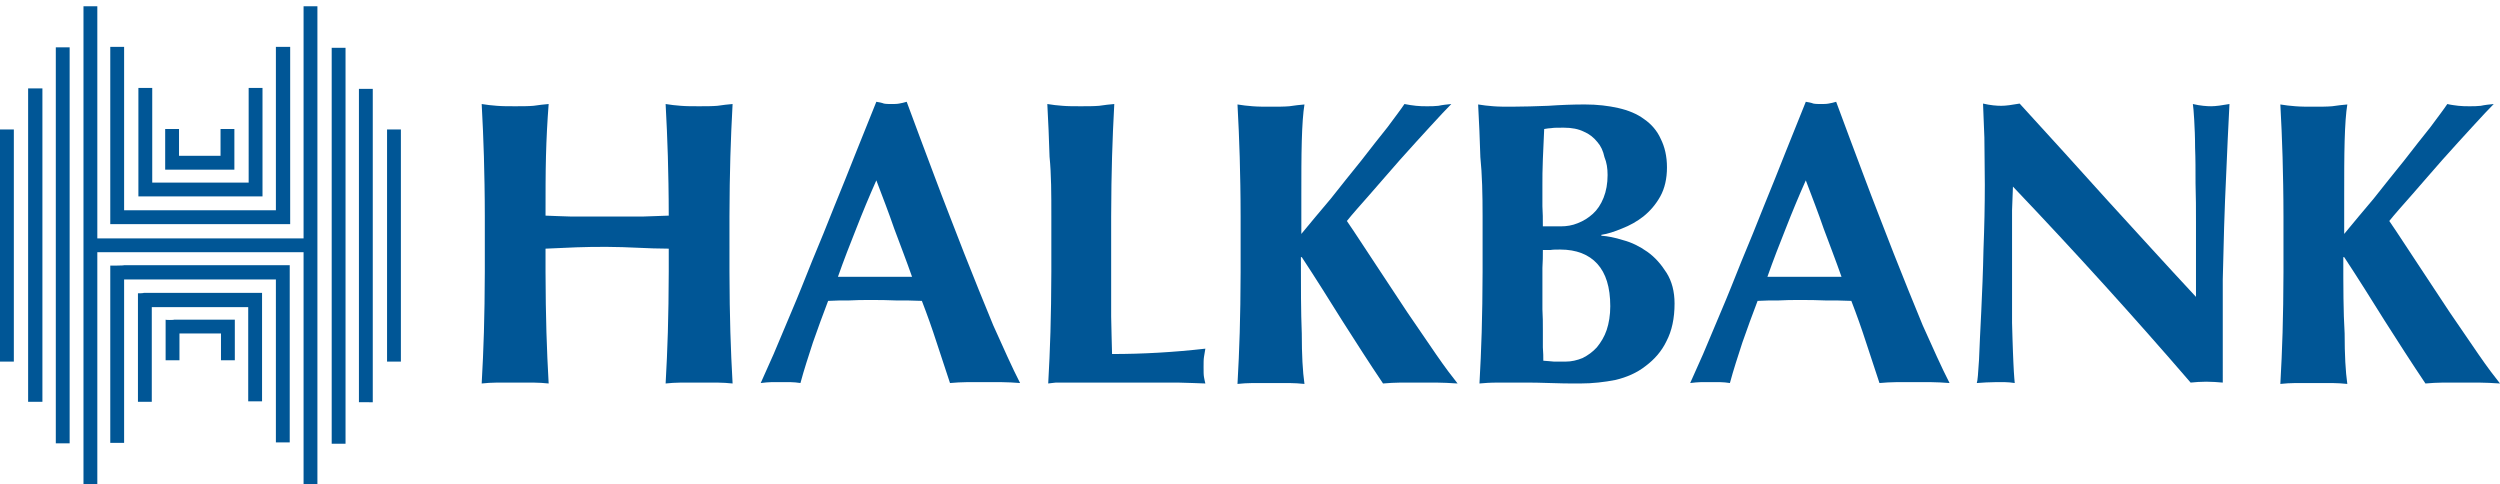 <svg xmlns="http://www.w3.org/2000/svg" xmlns:xlink="http://www.w3.org/1999/xlink" id="Layer_1" x="0px" y="0px" viewBox="0 0 560 108.5" style="enable-background:new 0 0 560 108.5;" xml:space="preserve"><style type="text/css">	.st0{fill-rule:evenodd;clip-rule:evenodd;fill:#005696;}	.st1{fill:#005696;}</style><g>	<g>		<path class="st0" d="M149.8,55.7v5.2c0,5-0.1,9.5-0.2,13.5c-0.1,3.9-0.3,7.7-0.5,11.5c1-0.1,2.2-0.2,3.4-0.2c1.2,0,2.6,0,4.1,0    c1.5,0,2.9,0,4.1,0c1.2,0,2.3,0.1,3.4,0.2c-0.2-3.8-0.4-7.6-0.5-11.5c-0.1-3.9-0.2-8.4-0.2-13.5V48.5c0-5,0.1-9.5,0.2-13.4    c0.1-3.9,0.3-7.9,0.5-11.8c-1,0.1-2.2,0.2-3.4,0.4c-1.2,0.1-2.6,0.1-4.1,0.1c-1.5,0-2.9,0-4.1-0.1c-1.2-0.1-2.3-0.2-3.4-0.4    c0.2,3.9,0.4,7.9,0.5,11.7c0.1,3.8,0.2,8.2,0.2,13.3c-1.8,0.1-3.7,0.1-5.7,0.2c-2.1,0-4.7,0-8,0c-3.3,0-6,0-8.3,0    c-2.2-0.1-4.1-0.1-5.6-0.2c0-5,0-9.5,0.1-13.3c0.1-3.9,0.3-7.8,0.6-11.7c-1,0.1-2.2,0.2-3.4,0.4c-1.2,0.1-2.6,0.1-4.1,0.1    c-1.5,0-2.9,0-4.1-0.1c-1.2-0.1-2.3-0.2-3.4-0.4c0.2,3.9,0.4,7.9,0.5,11.8c0.1,3.9,0.2,8.3,0.2,13.4v12.4c0,5-0.1,9.5-0.2,13.5    c-0.1,3.9-0.3,7.7-0.5,11.5c1-0.1,2.2-0.2,3.4-0.2c1.2,0,2.6,0,4.1,0c1.5,0,2.9,0,4.1,0c1.2,0,2.3,0.1,3.4,0.2    c-0.2-3.8-0.4-7.6-0.5-11.5c-0.1-3.9-0.2-8.4-0.2-13.5v-5.2c2.3-0.1,4.6-0.2,6.9-0.3c2.3-0.1,4.6-0.1,6.9-0.1    c2.3,0,4.6,0.1,6.9,0.2C145.2,55.6,147.5,55.7,149.8,55.7z"></path>		<path class="st0" d="M196.3,40.4c-1.6,3.6-3.1,7.2-4.5,10.8c-1.4,3.5-2.8,7.1-4.1,10.8h16.6c-1.3-3.7-2.7-7.3-4-10.8    C199.1,47.7,197.7,44.1,196.3,40.4z M228.5,85.8c-1.5-0.1-2.8-0.2-4.2-0.2c-1.3,0-2.5,0-3.8,0c-1.3,0-2.6,0-3.9,0    c-1.3,0-2.5,0.1-3.8,0.2c-1-3-2-6-3-9.1c-1-3.1-2.1-6.2-3.3-9.3c-1.9-0.1-3.9-0.1-5.8-0.1c-1.9-0.1-3.9-0.1-5.8-0.1    c-1.6,0-3.2,0-4.7,0.1c-1.6,0-3.2,0-4.7,0.1c-1.2,3.1-2.3,6.2-3.4,9.3c-1,3.1-2,6.1-2.8,9.1c-0.7-0.1-1.5-0.2-2.2-0.2    c-0.7,0-1.4,0-2.1,0c-0.7,0-1.5,0-2.2,0c-0.7,0-1.5,0.1-2.4,0.2c0.7-1.6,1.7-3.8,2.9-6.5c1.2-2.8,2.5-5.9,4-9.5    c1.5-3.5,3-7.3,4.6-11.3c1.7-4.1,3.4-8.2,5-12.3c1.7-4.1,3.3-8.2,4.9-12.2c1.6-4,3.1-7.7,4.5-11.2c0.6,0.1,1.2,0.2,1.7,0.4    c0.5,0.1,1.1,0.1,1.7,0.1c0.6,0,1.2,0,1.7-0.1c0.5-0.1,1.1-0.2,1.7-0.4c1.9,5.2,4,10.7,6.2,16.6c2.2,5.9,4.5,11.7,6.7,17.4    c2.2,5.6,4.4,11,6.5,16.1C224.8,78,226.7,82.3,228.5,85.8z"></path>		<path class="st0" d="M235.5,48.5v12.4c0,5-0.1,9.5-0.2,13.5c-0.1,3.9-0.3,7.7-0.5,11.5c0.5-0.1,1.1-0.1,1.7-0.2c0.7,0,1.8,0,3.1,0    c1.4,0,3.2,0,5.5,0c2.3,0,5.3,0,9,0c4.2,0,7.5,0,9.8,0c2.4,0.1,4.5,0.1,6.1,0.2c-0.1-0.4-0.2-0.8-0.3-1.4    c-0.1-0.5-0.1-1.3-0.1-2.3c0-1,0-1.7,0.1-2.3c0.1-0.5,0.2-1.2,0.3-1.8c-3.5,0.4-7,0.7-10.5,0.9c-3.5,0.2-6.9,0.3-10.4,0.3    c-0.1-2.4-0.1-5.2-0.2-8.4c0-3.2,0-6.6,0-10V48.5c0-5,0.1-9.5,0.2-13.4c0.1-3.9,0.3-7.9,0.5-11.8c-1,0.1-2.2,0.2-3.4,0.4    c-1.2,0.1-2.6,0.1-4.1,0.1c-1.5,0-2.9,0-4.1-0.1c-1.2-0.1-2.3-0.2-3.4-0.4c0.2,3.9,0.4,7.9,0.5,11.8    C235.5,39.1,235.5,43.5,235.5,48.5z"></path>		<path class="st0" d="M291.4,57.6h0.2c3.1,4.7,6.1,9.5,9.1,14.3c3,4.7,6,9.4,9.1,14c1.3-0.1,2.6-0.2,3.9-0.2c1.3,0,2.7,0,4,0    c1.3,0,2.7,0,4.1,0c1.4,0,3,0.1,4.7,0.2c-1.2-1.5-2.8-3.6-4.8-6.5c-2-2.9-4.2-6.1-6.5-9.5c-2.3-3.5-4.6-7-7-10.6    c-2.4-3.6-4.5-6.9-6.5-9.8c1.2-1.5,2.9-3.4,5.1-5.9c2.2-2.5,4.5-5.2,6.8-7.8c2.4-2.7,4.7-5.2,6.8-7.5c2.1-2.3,3.7-4,4.7-5    c-1,0.1-2,0.2-2.9,0.4c-0.8,0.1-1.7,0.1-2.5,0.1c-0.8,0-1.7,0-2.5-0.1c-0.8-0.1-1.7-0.2-2.6-0.4c-0.8,1.2-2.1,2.9-3.8,5.2    c-1.8,2.2-3.7,4.7-5.9,7.5c-2.2,2.7-4.5,5.6-6.8,8.5c-2.4,2.8-4.6,5.5-6.6,7.9v-8.7c0-4.4,0-8.5,0.1-12.1c0.1-3.6,0.3-6.4,0.6-8.2    c-1,0.1-2.2,0.2-3.4,0.4c-1.2,0.1-2.6,0.1-4.1,0.1c-1.5,0-2.9,0-4.1-0.1c-1.2-0.1-2.3-0.2-3.4-0.4c0.2,3.9,0.4,7.9,0.5,11.8    c0.1,3.9,0.2,8.3,0.2,13.4v12.4c0,5-0.1,9.5-0.2,13.5c-0.1,3.9-0.3,7.7-0.5,11.5c1-0.1,2.2-0.2,3.4-0.2c1.2,0,2.6,0,4.1,0    c1.5,0,2.9,0,4.1,0c1.2,0,2.3,0.1,3.4,0.2c-0.4-2.8-0.6-6.5-0.6-11.3C291.4,69.8,291.4,64.2,291.4,57.6z"></path>		<path class="st0" d="M360.7,68.6c0,2-0.3,3.8-0.8,5.3c-0.5,1.5-1.3,2.8-2.2,3.9c-0.9,1-2,1.8-3.2,2.4c-1.2,0.5-2.5,0.8-3.8,0.8    c-1,0-1.9,0-2.6,0c-0.7-0.1-1.5-0.1-2.4-0.2c0-0.8,0-1.8-0.1-3c0-1.2,0-2.5,0-4c0-1.5,0-2.9-0.1-4.5c0-1.5,0-3,0-4.5    c0-1.9,0-3.5,0-4.8c0.1-1.4,0.1-2.7,0.1-4c0.5,0,1.1,0,1.7,0c0.6-0.1,1.3-0.1,2.2-0.1c3.6,0,6.4,1.1,8.3,3.2    C359.7,61.2,360.7,64.3,360.7,68.6z M360.1,39.2c0,1.9-0.3,3.6-0.9,5.1c-0.6,1.5-1.4,2.7-2.4,3.6c-1,0.9-2.1,1.6-3.4,2.1    c-1.2,0.5-2.5,0.7-3.7,0.7h-4.1c0-1.6,0-3.1-0.1-4.5c0-1.5,0-3.1,0-4.7c0-1.6,0-3.5,0.1-5.8c0.1-2.3,0.2-4.6,0.3-6.8    c0.6-0.1,1.2-0.2,1.6-0.2c0.5-0.1,1.5-0.1,2.8-0.1c1.8,0,3.3,0.3,4.5,0.9c1.2,0.5,2.2,1.3,3,2.3c0.8,0.9,1.3,2,1.6,3.4    C359.9,36.4,360.1,37.7,360.1,39.2z M332.1,48.5v12.4c0,5-0.1,9.5-0.2,13.5c-0.1,3.9-0.3,7.7-0.5,11.5c1-0.1,2.4-0.2,4.1-0.2    c1.8,0,3.5,0,5.1,0c2.3,0,4.5,0,6.6,0.1c2.1,0.1,4.4,0.1,6.8,0.1c2.7,0,5.4-0.3,7.9-0.8c2.5-0.6,4.8-1.6,6.7-3.1    c2-1.5,3.6-3.3,4.7-5.6c1.2-2.3,1.8-5.1,1.8-8.4c0-2.7-0.6-5-1.8-6.9c-1.2-1.9-2.6-3.5-4.3-4.7c-1.7-1.2-3.5-2.1-5.4-2.6    c-1.9-0.6-3.5-0.9-4.9-1v-0.2c1.4-0.2,2.9-0.7,4.6-1.4c1.8-0.7,3.4-1.6,4.8-2.7c1.5-1.2,2.8-2.7,3.8-4.5c1-1.8,1.5-4,1.5-6.5    c0-2.5-0.5-4.6-1.4-6.4c-0.8-1.8-2.1-3.3-3.7-4.4c-1.6-1.2-3.6-2-5.8-2.5c-2.2-0.5-4.7-0.8-7.5-0.8c-2.6,0-5.3,0.1-8.2,0.3    c-2.9,0.1-5.6,0.2-8.2,0.2c-1.5,0-2.9,0-4.1-0.1c-1.2-0.1-2.3-0.2-3.4-0.4c0.2,3.9,0.4,7.9,0.5,11.8    C332,39.1,332.1,43.5,332.1,48.5z"></path>		<path class="st0" d="M404.5,40.4c-1.6,3.6-3.1,7.2-4.5,10.8c-1.4,3.5-2.8,7.1-4.1,10.8h16.6c-1.3-3.7-2.7-7.3-4-10.8    C407.3,47.7,405.9,44.1,404.5,40.4z M436.7,85.8c-1.5-0.1-2.9-0.2-4.2-0.2c-1.3,0-2.5,0-3.8,0c-1.3,0-2.6,0-3.9,0    c-1.3,0-2.5,0.1-3.8,0.2c-1-3-2-6-3-9.1c-1-3.1-2.1-6.2-3.3-9.3c-1.9-0.1-3.9-0.1-5.8-0.1c-1.9-0.1-3.9-0.1-5.8-0.1    c-1.6,0-3.2,0-4.7,0.1c-1.6,0-3.2,0-4.7,0.1c-1.2,3.1-2.3,6.2-3.4,9.3c-1,3.1-2,6.1-2.8,9.1c-0.7-0.1-1.5-0.2-2.2-0.2    c-0.7,0-1.4,0-2.1,0c-0.7,0-1.5,0-2.2,0c-0.7,0-1.5,0.1-2.4,0.2c0.7-1.6,1.7-3.8,2.9-6.5c1.2-2.8,2.5-5.9,4-9.5    c1.5-3.5,3-7.3,4.6-11.3c1.7-4.1,3.4-8.2,5-12.3c1.7-4.1,3.3-8.2,4.9-12.2c1.6-4,3.1-7.7,4.5-11.2c0.6,0.1,1.2,0.2,1.7,0.4    c0.5,0.1,1.1,0.1,1.7,0.1c0.6,0,1.2,0,1.7-0.1c0.5-0.1,1.1-0.2,1.7-0.4c1.9,5.2,4,10.7,6.2,16.6c2.2,5.9,4.5,11.7,6.7,17.4    c2.2,5.6,4.4,11,6.5,16.1C433,78,434.9,82.3,436.7,85.8z"></path>		<path class="st0" d="M444.6,41.4c0,4.6-0.1,9.4-0.3,14.5c-0.1,5-0.3,9.6-0.5,13.9c-0.2,4.2-0.4,7.9-0.5,10.8    c-0.2,3-0.3,4.7-0.5,5.2c1.4-0.1,2.8-0.2,4.2-0.2c0.7,0,1.4,0,2.1,0c0.7,0,1.5,0.1,2.2,0.2c-0.1-0.7-0.1-1.5-0.2-2.6    c-0.1-1.2-0.1-2.6-0.2-4.4c-0.1-1.8-0.1-3.9-0.2-6.5c0-2.5,0-5.6,0-9.3V52.5c0-1.8,0-3.6,0-5.4c0.1-1.8,0.1-3.5,0.2-5.3    c14,14.7,27.3,29.4,39.8,43.9c1-0.1,2.2-0.2,3.5-0.2c1.3,0,2.5,0.1,3.7,0.2V74.9c0-4.4,0-8.5,0-12.3c0.1-3.9,0.2-7.8,0.3-11.7    c0.1-3.9,0.3-8.1,0.5-12.6c0.2-4.5,0.4-9.5,0.7-15c-1.7,0.3-3.1,0.5-4.1,0.5c-1,0-2.4-0.1-4.1-0.5c0.1,0.6,0.2,1.8,0.3,3.5    c0.1,1.8,0.2,3.9,0.2,6.3c0.1,2.4,0.1,5.1,0.1,8c0.1,2.9,0.1,5.8,0.1,8.7v8.8v7.9c-6.8-7.3-13.4-14.6-19.9-21.7    c-6.4-7.1-12.9-14.3-19.6-21.6c-1.7,0.3-3.1,0.5-4.1,0.5c-1,0-2.4-0.1-4.1-0.5c0.1,2.2,0.2,4.7,0.3,7.6    C444.5,33.7,444.6,37.3,444.6,41.4z"></path>		<path class="st0" d="M524.9,57.6h0.2c3.1,4.7,6.1,9.5,9.1,14.3c3,4.7,6,9.4,9.1,14c1.3-0.1,2.6-0.2,3.9-0.2c1.3,0,2.7,0,4,0    c1.3,0,2.7,0,4.1,0c1.4,0,3,0.1,4.7,0.2c-1.2-1.5-2.8-3.6-4.8-6.5c-2-2.9-4.2-6.1-6.5-9.5c-2.3-3.5-4.6-7-7-10.6    c-2.4-3.6-4.5-6.9-6.5-9.8c1.2-1.5,2.9-3.4,5.1-5.9c2.2-2.5,4.5-5.2,6.8-7.8c2.4-2.7,4.7-5.2,6.8-7.5c2.1-2.3,3.7-4,4.7-5    c-1,0.1-2,0.2-2.9,0.4c-0.8,0.1-1.7,0.1-2.5,0.1c-0.8,0-1.7,0-2.5-0.1c-0.8-0.1-1.7-0.2-2.5-0.4c-0.8,1.2-2.1,2.9-3.8,5.2    c-1.8,2.2-3.7,4.7-5.9,7.5c-2.2,2.7-4.5,5.6-6.8,8.5c-2.4,2.8-4.6,5.5-6.6,7.9v-8.7c0-4.4,0-8.5,0.1-12.1c0.1-3.6,0.3-6.4,0.6-8.2    c-1,0.1-2.2,0.2-3.4,0.4c-1.2,0.1-2.6,0.1-4.1,0.1c-1.5,0-2.9,0-4.1-0.1c-1.2-0.1-2.3-0.2-3.4-0.4c0.2,3.9,0.4,7.9,0.5,11.8    c0.1,3.9,0.2,8.3,0.2,13.4v12.4c0,5-0.1,9.5-0.2,13.5c-0.1,3.9-0.3,7.7-0.5,11.5c1-0.1,2.2-0.2,3.4-0.2c1.2,0,2.6,0,4.1,0    c1.5,0,2.9,0,4.1,0c1.2,0,2.3,0.1,3.4,0.2c-0.4-2.8-0.6-6.5-0.6-11.3C524.9,69.8,524.9,64.2,524.9,57.6z"></path>	</g>	<path class="st1" d="M15.6,10.6v88.7h-3.1V10.6H15.6z M9.5,19.8V90H6.3V19.8H9.5z M3.1,29v52H0V29H3.1z M68,108.5v-52H21.8v52h-3.1   V1.4h3.1v52H68v-52h3.1v107.1H68z M74.3,99.4V10.7h3.1v88.7H74.3z M80.4,90.1V19.9h3.1v70.2H80.4z M86.7,81V29h3.1v52H86.7z    M61.8,50.2h-34l-3.1,0V10.5h3.1v36.6h34l0-36.6H65v39.7C65,50.2,61.8,50.2,61.8,50.2z M57.5,44H34.1L31,44V19.7h3.1v21.2h21.6   V19.7h3.1V44C58.8,44,57.5,44,57.5,44z M50.6,38H40.1L37,38v-9.1h3.1v6h9.3v-6h3.1V38C52.6,38,50.6,38,50.6,38z M27.8,59.4h34   l3.1,0v39.7h-3.1V62.6h-34l0,36.6h-3.1V59.5C24.7,59.5,27.9,59.5,27.8,59.4z M32.2,65.6h23.4l3.1,0v24.3h-3.1V68.8H34v21.2h-3.1   V65.7C30.9,65.7,32.2,65.7,32.2,65.6z M39,71.6h10.5l3.1,0v9.1h-3.1v-6h-9.3v6h-3.1v-9.1C37.1,71.7,39,71.7,39,71.6z"></path></g></svg>